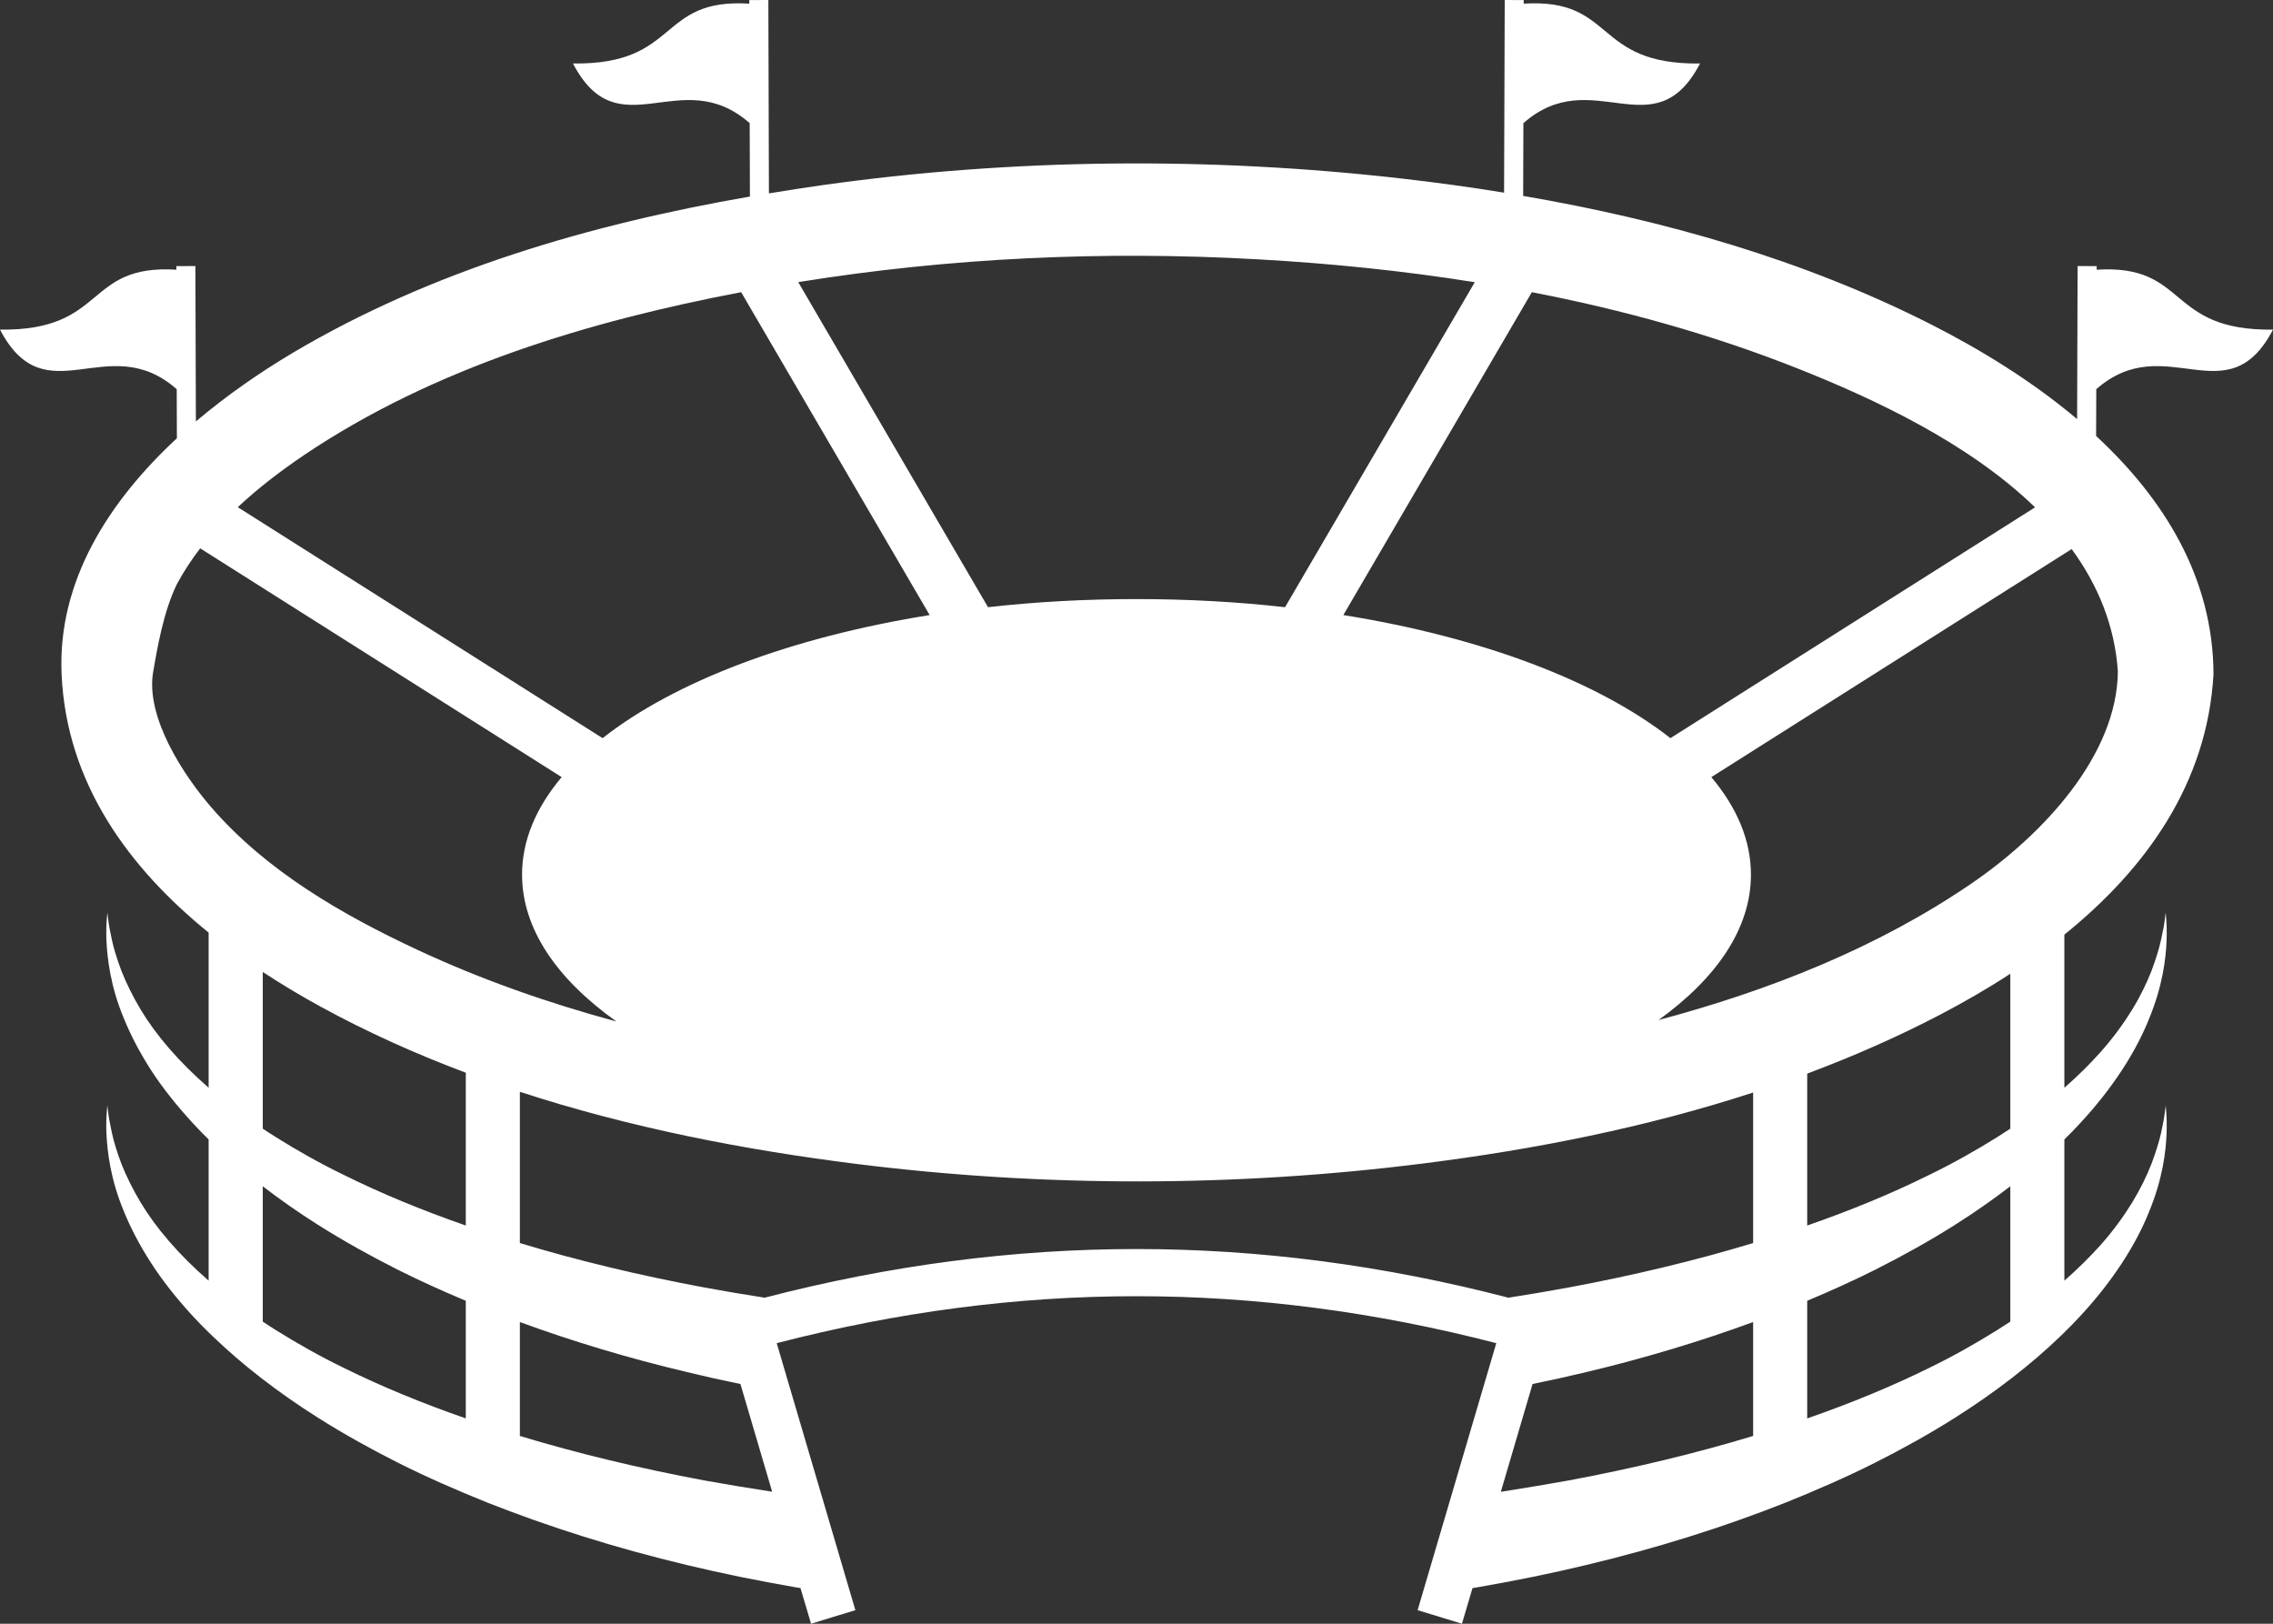 <?xml version="1.0" encoding="UTF-8"?>
<svg width="28px" height="20px" viewBox="0 0 28 20" version="1.1" xmlns="http://www.w3.org/2000/svg" xmlns:xlink="http://www.w3.org/1999/xlink">
    <rect x="0" y="0" width="28" height="20" fill="#333333" stroke="none"/>
    <!-- Generator: Sketch 50.2 (55047) - http://www.bohemiancoding.com/sketch -->
    <title>icon-stadium</title>
    <desc>Created with Sketch.</desc>
    <defs></defs>
    <g id="Welcome" stroke="none" stroke-width="1" fill="none" fill-rule="evenodd">
        <g id="01_Anasayfa" transform="translate(-350, -555)" fill="#FFFFFF" fill-rule="nonzero">
            <g id="Content" transform="translate(330, 540)">
                <g id="icon-stadium" transform="translate(20, 15)">
                    <path d="M25.828,3.322 L25.828,3.278 L25.593,3.277 L25.587,5.162 C25.029,4.692 24.394,4.303 23.784,3.994 C22.213,3.198 20.497,2.711 18.763,2.413 L18.766,1.517 C19.616,0.769 20.379,1.861 20.942,0.782 C19.618,0.8 19.909,-0.026 18.77,0.045 L18.77,0.001 L18.536,0 L18.528,2.373 C18.105,2.304 17.68,2.246 17.257,2.198 C14.894,1.929 12.482,1.95 10.126,2.281 C9.909,2.312 9.691,2.346 9.472,2.382 L9.465,0 L9.23,0.001 L9.23,0.045 C8.092,-0.026 8.382,0.8 7.058,0.782 C7.622,1.861 8.385,0.769 9.235,1.517 L9.238,2.421 C7.281,2.76 5.318,3.33 3.605,4.347 C3.21,4.582 2.798,4.865 2.413,5.191 L2.407,3.277 L2.172,3.278 L2.173,3.322 C1.034,3.251 1.324,4.077 0,4.06 C0.564,5.139 1.327,4.046 2.177,4.794 L2.179,5.398 C1.348,6.169 0.705,7.154 0.759,8.31 C0.82,9.649 1.587,10.69 2.57,11.487 L2.57,13.398 C2.203,13.078 1.921,12.749 1.735,12.439 C1.632,12.268 1.554,12.105 1.496,11.959 C1.441,11.813 1.401,11.683 1.378,11.575 C1.355,11.468 1.339,11.384 1.333,11.327 C1.326,11.27 1.322,11.24 1.322,11.24 C1.322,11.24 1.319,11.27 1.315,11.327 C1.31,11.385 1.307,11.471 1.311,11.584 C1.322,11.808 1.36,12.149 1.527,12.547 C1.608,12.746 1.718,12.959 1.858,13.177 C1.999,13.396 2.174,13.615 2.376,13.835 C2.437,13.902 2.503,13.969 2.57,14.035 L2.57,15.774 C2.203,15.455 1.921,15.125 1.735,14.815 C1.632,14.644 1.554,14.482 1.496,14.336 C1.44,14.189 1.401,14.059 1.378,13.952 C1.355,13.844 1.339,13.76 1.333,13.703 C1.325,13.646 1.322,13.616 1.322,13.616 C1.322,13.616 1.319,13.646 1.315,13.704 C1.31,13.761 1.306,13.848 1.311,13.961 C1.322,14.185 1.36,14.525 1.527,14.923 C1.608,15.122 1.718,15.335 1.859,15.553 C1.999,15.772 2.174,15.992 2.376,16.212 C2.438,16.279 2.503,16.345 2.57,16.411 L2.62,16.459 C2.984,16.81 3.421,17.149 3.918,17.463 C4.225,17.657 4.554,17.841 4.901,18.016 C5.249,18.191 5.617,18.352 5.999,18.506 C6.765,18.809 7.593,19.07 8.462,19.277 C8.897,19.382 9.342,19.471 9.794,19.55 C9.816,19.554 9.839,19.557 9.861,19.561 L9.991,20 L10.264,19.916 L10.537,19.833 L9.568,16.544 C12.547,15.773 15.453,15.773 18.432,16.544 L17.463,19.833 L17.736,19.916 L18.009,20 L18.139,19.561 C18.161,19.557 18.184,19.554 18.206,19.55 C18.658,19.471 19.104,19.382 19.538,19.277 C20.407,19.07 21.235,18.81 22.001,18.506 C22.383,18.352 22.751,18.191 23.099,18.016 C23.446,17.841 23.776,17.657 24.082,17.463 C24.579,17.149 25.016,16.81 25.38,16.46 L25.43,16.411 C25.497,16.345 25.563,16.279 25.624,16.212 C26.031,15.774 26.315,15.324 26.474,14.924 C26.639,14.525 26.681,14.186 26.689,13.961 C26.693,13.848 26.69,13.761 26.685,13.704 C26.681,13.646 26.679,13.617 26.679,13.617 C26.679,13.617 26.675,13.646 26.667,13.703 C26.661,13.761 26.645,13.845 26.622,13.952 C26.598,14.059 26.558,14.189 26.503,14.335 C26.446,14.482 26.367,14.644 26.264,14.814 C26.159,14.984 26.03,15.163 25.871,15.341 C25.741,15.485 25.594,15.631 25.43,15.774 L25.43,14.035 C25.497,13.969 25.563,13.902 25.624,13.835 C26.031,13.398 26.315,12.947 26.474,12.547 C26.639,12.148 26.681,11.809 26.689,11.584 C26.693,11.471 26.69,11.384 26.685,11.327 C26.681,11.27 26.678,11.24 26.678,11.24 C26.678,11.24 26.674,11.27 26.667,11.327 C26.661,11.385 26.645,11.468 26.621,11.575 C26.598,11.683 26.558,11.812 26.503,11.959 C26.446,12.105 26.368,12.268 26.264,12.438 C26.159,12.608 26.03,12.786 25.871,12.964 C25.742,13.109 25.594,13.255 25.43,13.398 L25.43,11.512 C26.424,10.71 27.19,9.661 27.267,8.304 C27.263,7.113 26.653,6.14 25.821,5.37 L25.823,4.794 C26.674,4.046 27.436,5.139 28,4.06 C26.676,4.077 26.966,3.251 25.828,3.322 Z M18.87,3.599 C19.989,3.815 21.09,4.12 22.148,4.54 C23.092,4.915 24.251,5.457 25.069,6.249 L20.577,9.092 C19.687,8.394 18.26,7.85 16.548,7.576 L18.87,3.599 Z M15.494,3.194 C16.385,3.244 17.28,3.334 18.167,3.476 L15.83,7.479 C15.244,7.413 14.631,7.379 14,7.379 C13.369,7.379 12.756,7.413 12.171,7.479 L9.833,3.475 C11.702,3.173 13.606,3.088 15.494,3.194 Z M3.749,5.603 C5.347,4.528 7.258,3.955 9.13,3.599 L11.452,7.576 C9.74,7.85 8.313,8.393 7.423,9.092 L2.929,6.247 C3.184,6.008 3.465,5.795 3.749,5.603 Z M5.738,17.471 C5.203,17.285 4.703,17.079 4.248,16.855 C3.942,16.707 3.659,16.546 3.398,16.383 C3.343,16.348 3.289,16.314 3.237,16.279 L3.237,14.612 C3.449,14.775 3.676,14.934 3.918,15.087 C4.225,15.281 4.554,15.465 4.901,15.64 C5.169,15.774 5.449,15.901 5.738,16.022 L5.738,17.471 Z M5.738,15.095 C5.203,14.909 4.703,14.703 4.248,14.478 C3.942,14.33 3.659,14.17 3.398,14.006 C3.343,13.972 3.289,13.937 3.237,13.902 L3.237,11.972 C3.47,12.125 3.708,12.267 3.947,12.398 C4.523,12.713 5.122,12.982 5.738,13.213 L5.738,15.095 Z M5.15,11.703 C4.22,11.269 3.28,10.73 2.597,9.937 C2.267,9.555 1.789,8.836 1.887,8.274 C1.935,8 2.01,7.539 2.18,7.193 C2.264,7.038 2.36,6.892 2.466,6.754 L6.919,9.572 C6.604,9.946 6.431,10.35 6.431,10.773 C6.431,11.438 6.857,12.058 7.593,12.582 C6.755,12.355 5.934,12.068 5.15,11.703 Z M8.676,18.235 C7.88,18.086 7.117,17.903 6.404,17.687 L6.404,16.284 C7.054,16.522 7.744,16.73 8.462,16.9 C8.679,16.953 8.899,17.002 9.121,17.047 L9.512,18.374 C9.23,18.331 8.951,18.284 8.676,18.235 Z M21.596,17.687 C20.883,17.903 20.12,18.086 19.324,18.235 C19.049,18.284 18.77,18.331 18.488,18.375 L18.879,17.047 C19.101,17.002 19.321,16.953 19.538,16.901 C20.257,16.73 20.946,16.522 21.596,16.284 L21.596,17.687 L21.596,17.687 Z M21.596,15.311 C20.883,15.527 20.12,15.71 19.324,15.858 C19.08,15.903 18.832,15.945 18.582,15.984 C15.502,15.185 12.498,15.185 9.419,15.984 C9.168,15.945 8.921,15.903 8.676,15.858 C7.88,15.71 7.117,15.527 6.404,15.311 L6.404,13.448 C7.757,13.89 9.17,14.164 10.563,14.338 C12.874,14.626 15.228,14.622 17.538,14.33 C18.902,14.158 20.277,13.887 21.596,13.457 L21.596,15.311 Z M24.764,16.279 C24.711,16.314 24.657,16.348 24.602,16.383 C24.341,16.546 24.058,16.707 23.752,16.855 C23.297,17.079 22.797,17.285 22.262,17.471 L22.262,16.022 C22.551,15.901 22.831,15.774 23.099,15.64 C23.446,15.465 23.776,15.281 24.082,15.087 C24.324,14.934 24.551,14.775 24.764,14.612 L24.764,16.279 Z M24.764,13.902 C24.711,13.937 24.657,13.972 24.603,14.006 C24.341,14.17 24.058,14.33 23.752,14.478 C23.297,14.703 22.797,14.909 22.262,15.095 L22.262,13.224 C22.826,13.013 23.378,12.771 23.911,12.492 C24.199,12.341 24.486,12.176 24.764,11.994 L24.764,13.902 Z M26.089,8.27 C26.079,9.303 25.17,10.279 24.28,10.886 C23.123,11.676 21.795,12.2 20.431,12.564 C21.152,12.044 21.569,11.431 21.569,10.773 C21.569,10.35 21.396,9.946 21.081,9.572 L25.52,6.763 C25.838,7.199 26.05,7.698 26.089,8.27 Z" id="Shape"></path>
                </g>
            </g>
        </g>
    </g>
</svg>